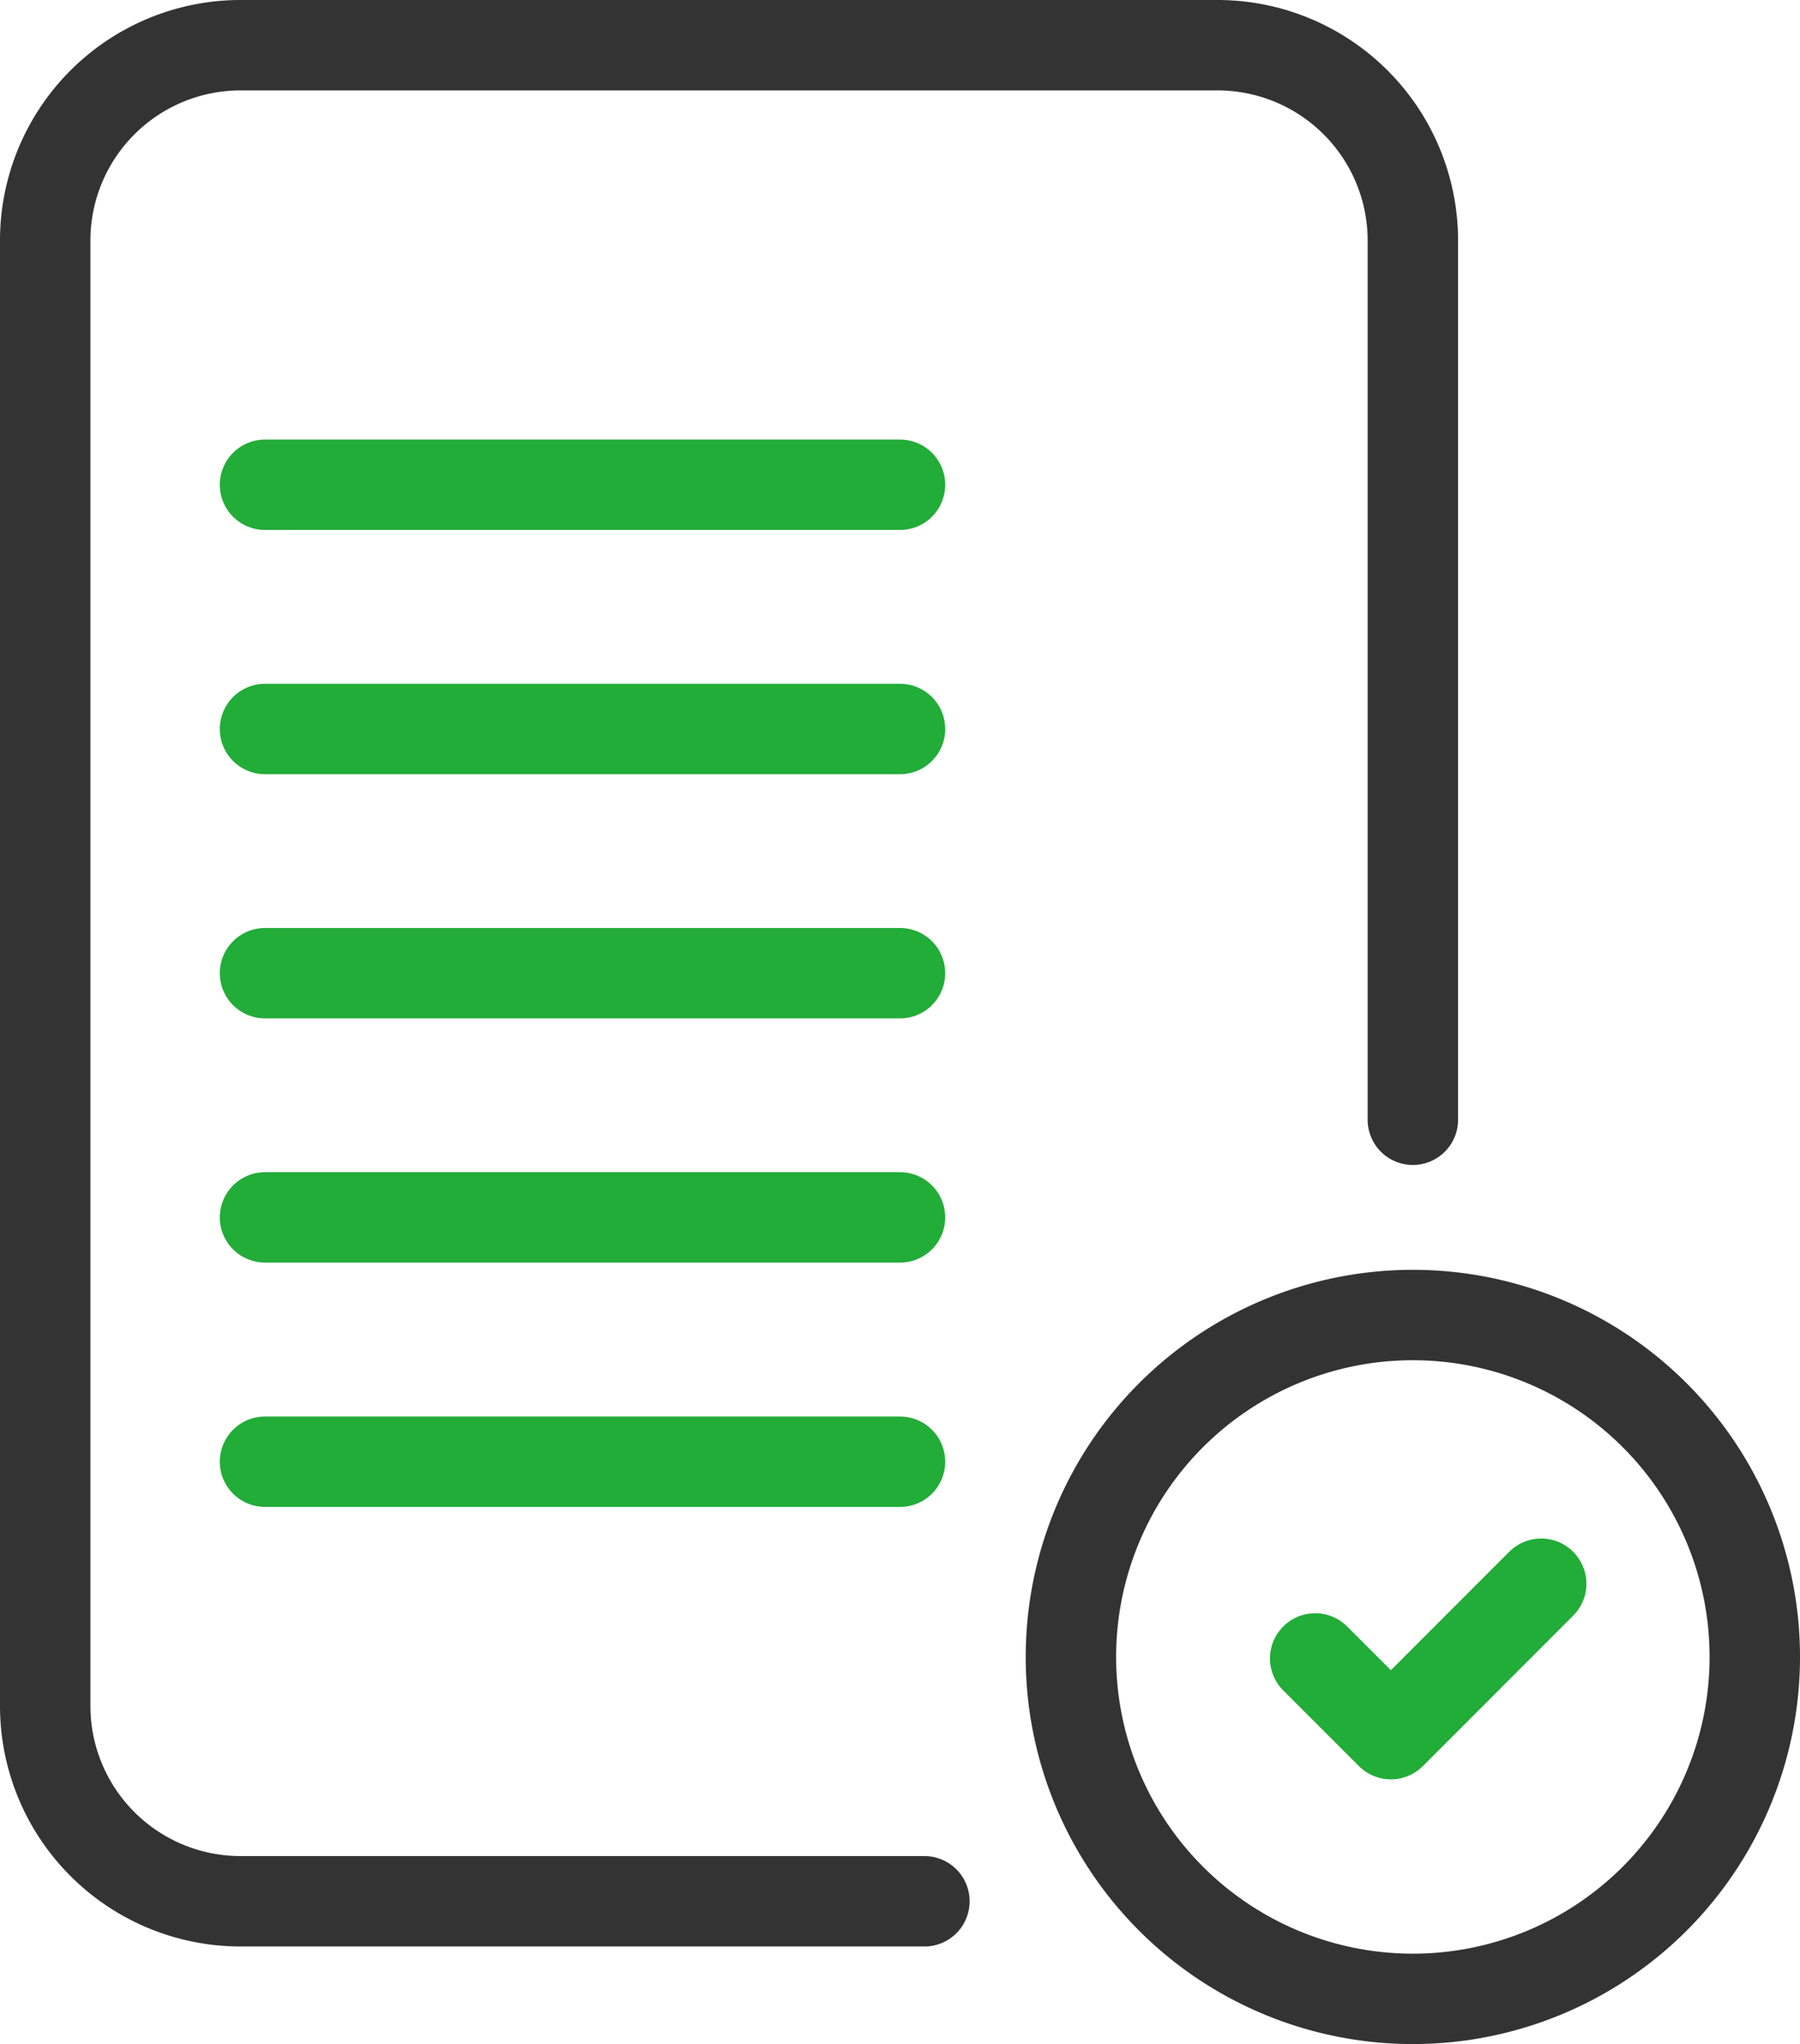 <svg xmlns="http://www.w3.org/2000/svg" width="39.818" height="45.219" viewBox="0 0 39.818 45.219">
  <g id="グループ_120677" data-name="グループ 120677" transform="translate(-305.176 -858.391)">
    <path id="パス_840952" data-name="パス 840952" d="M40.254,28.771V9.322A4.322,4.322,0,0,0,35.932,5H14.322A4.322,4.322,0,0,0,10,9.322V41.738a4.322,4.322,0,0,0,4.322,4.322H29.449" transform="translate(296.176 854.391)" fill="none" stroke="#333" stroke-linecap="round" stroke-linejoin="round" stroke-width="2"/>
    <path id="パス_840967" data-name="パス 840967" d="M7.564,0A7.564,7.564,0,1,1,0,7.564,7.564,7.564,0,0,1,7.564,0Z" transform="translate(328.866 887.482)" fill="none" stroke="#333" stroke-width="2"/>
    <path id="パス_840953" data-name="パス 840953" d="M36,38.153l1.675,1.675L41,36.5" transform="translate(298.269 856.926)" fill="none" stroke="#22ac38" stroke-linecap="round" stroke-linejoin="round" stroke-width="2"/>
    <path id="パス_840966" data-name="パス 840966" d="M0,0H14.047" transform="translate(311.038 869.115)" fill="none" stroke="#22ac38" stroke-linecap="round" stroke-width="2"/>
    <path id="パス_840965" data-name="パス 840965" d="M0,0H14.047" transform="translate(311.038 874.518)" fill="none" stroke="#22ac38" stroke-linecap="round" stroke-width="2"/>
    <path id="パス_840964" data-name="パス 840964" d="M0,0H14.047" transform="translate(311.038 879.92)" fill="none" stroke="#22ac38" stroke-linecap="round" stroke-width="2"/>
    <path id="パス_840963" data-name="パス 840963" d="M0,0H14.047" transform="translate(311.038 885.322)" fill="none" stroke="#22ac38" stroke-linecap="round" stroke-width="2"/>
    <path id="パス_840962" data-name="パス 840962" d="M0,0H14.047" transform="translate(311.038 890.727)" fill="none" stroke="#22ac38" stroke-linecap="round" stroke-width="2"/>
  </g>
</svg>
